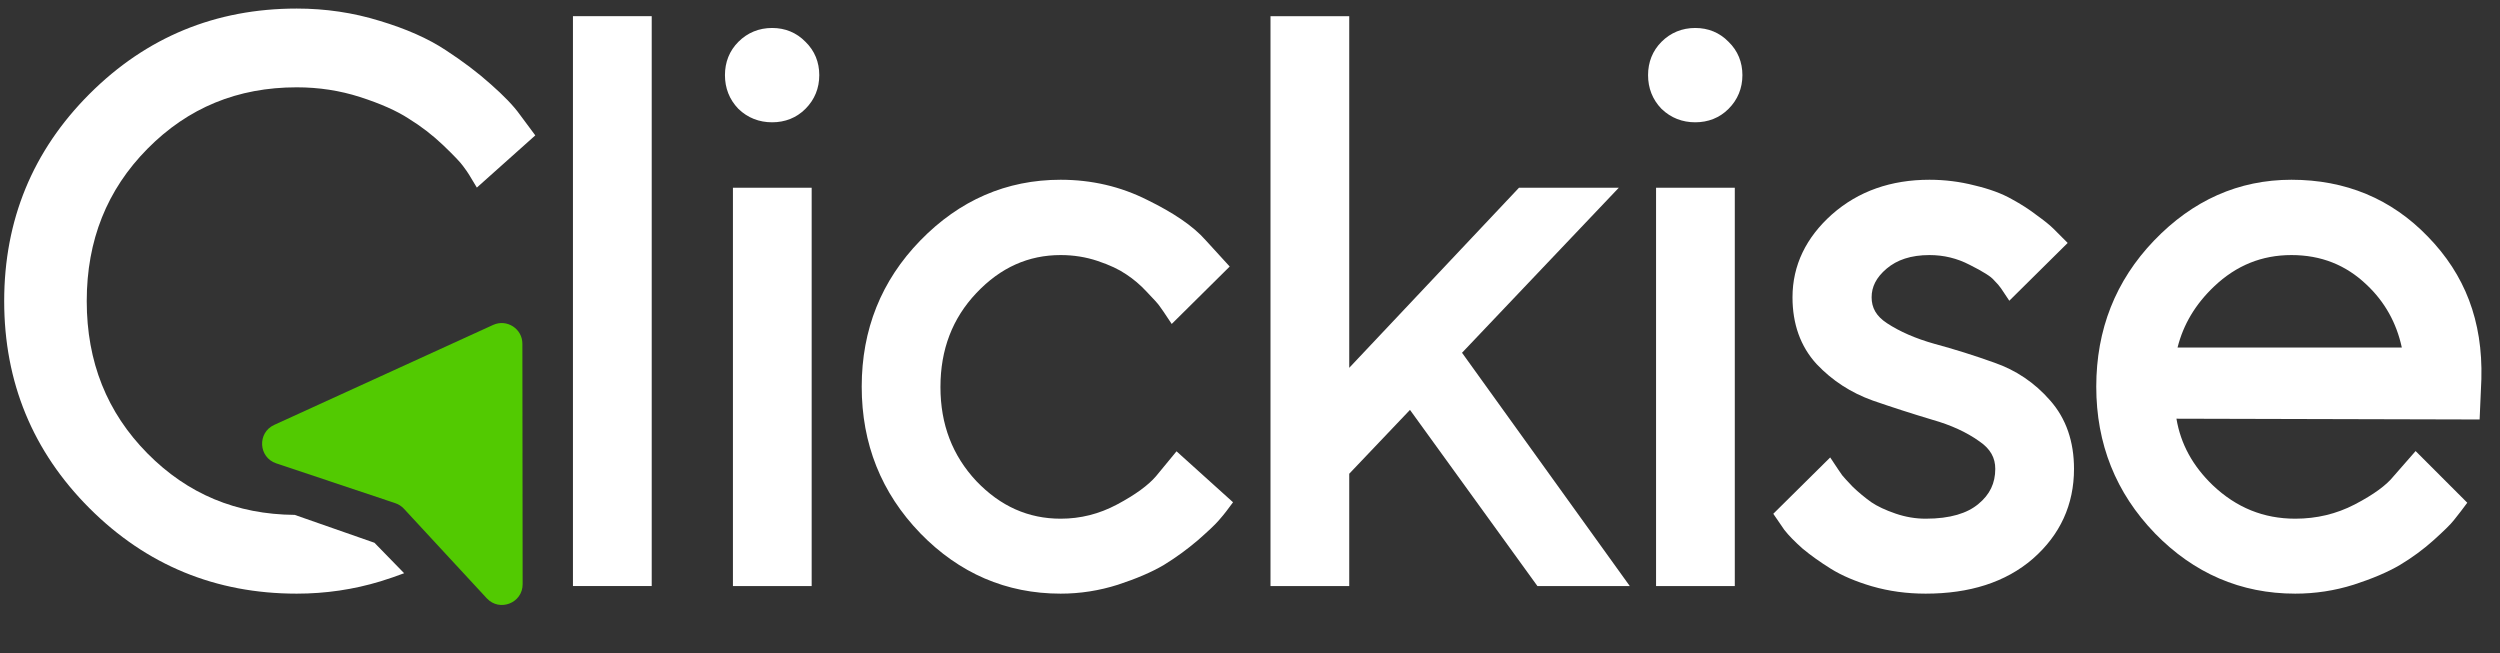<?xml version="1.0" encoding="UTF-8"?> <svg xmlns="http://www.w3.org/2000/svg" width="111" height="29" viewBox="0 0 111 29" fill="none"><rect x="0" y="0" width="111" height="29" fill="#333333" stroke="none"/><g clip-path="url(#clip0_1_1103)"><path fill-rule="evenodd" clip-rule="evenodd" d="M98.245 21.543C97.351 20.684 96.82 19.703 96.634 18.59L110.095 18.625L110.173 16.832C110.242 14.229 109.431 12.187 107.803 10.511C106.178 8.825 104.144 7.981 101.739 7.981C99.396 7.981 97.356 8.894 95.64 10.681C93.93 12.463 93.074 14.636 93.074 17.169C93.074 19.705 93.943 21.884 95.675 23.676L95.676 23.678C97.407 25.456 99.493 26.358 101.908 26.358C102.796 26.358 103.661 26.226 104.502 25.961L104.505 25.961L104.507 25.96C105.328 25.694 106.016 25.403 106.558 25.084L106.561 25.082C107.096 24.761 107.591 24.397 108.045 23.991L108.045 23.99C108.478 23.602 108.794 23.297 108.952 23.096C109.088 22.927 109.193 22.793 109.266 22.696L109.547 22.321L107.253 20.027L106.274 21.146L106.267 21.154C105.964 21.531 105.41 21.951 104.547 22.399C103.737 22.819 102.86 23.03 101.908 23.03C100.509 23.03 99.296 22.541 98.245 21.543ZM98.311 12.714C97.477 13.504 96.939 14.407 96.683 15.43H106.641C106.401 14.323 105.881 13.401 105.084 12.647L105.081 12.645C104.16 11.764 103.056 11.325 101.739 11.325C100.429 11.325 99.294 11.782 98.311 12.714Z" fill="white"></path><path fill-rule="evenodd" clip-rule="evenodd" d="M83.926 11.171C83.745 11.266 83.577 11.38 83.421 11.511C82.847 11.995 82.56 12.558 82.56 13.2C82.56 13.864 82.87 14.399 83.489 14.805C83.586 14.868 83.685 14.93 83.789 14.989C83.685 14.93 83.586 14.868 83.489 14.805C82.87 14.399 82.56 13.864 82.56 13.2C82.56 12.558 82.847 11.995 83.421 11.511C83.577 11.38 83.745 11.266 83.926 11.171ZM83.785 14.352C84.348 14.721 85.043 15.027 85.879 15.263C86.77 15.503 87.66 15.783 88.549 16.102C89.516 16.437 90.343 16.997 91.022 17.775C91.743 18.588 92.086 19.618 92.086 20.818C92.086 22.406 91.471 23.747 90.263 24.805L90.261 24.807C89.046 25.86 87.438 26.358 85.499 26.358C84.664 26.358 83.87 26.25 83.118 26.032L83.116 26.032C82.398 25.82 81.78 25.56 81.277 25.245C80.81 24.953 80.395 24.658 80.035 24.358L80.027 24.352L80.02 24.345C79.684 24.044 79.414 23.771 79.228 23.531L79.218 23.518L78.734 22.812L81.261 20.31L81.624 20.856C81.665 20.916 81.721 20.998 81.795 21.104C81.858 21.182 82.008 21.349 82.266 21.618C82.525 21.866 82.799 22.093 83.088 22.299C83.351 22.477 83.707 22.648 84.17 22.806C84.611 22.956 85.053 23.03 85.499 23.03C86.599 23.03 87.351 22.786 87.837 22.379L87.839 22.378L87.841 22.376C88.35 21.959 88.59 21.452 88.59 20.818C88.59 20.332 88.382 19.933 87.881 19.593L87.876 19.59L87.872 19.587C87.312 19.189 86.622 18.87 85.791 18.636L85.787 18.634L85.783 18.633C84.909 18.372 84.029 18.088 83.143 17.782L83.14 17.78L83.137 17.779C82.181 17.436 81.354 16.9 80.665 16.173L80.661 16.17L80.658 16.166C79.933 15.376 79.587 14.371 79.587 13.2C79.587 11.776 80.192 10.543 81.338 9.52L81.341 9.518C82.51 8.485 83.966 7.981 85.668 7.981C86.352 7.981 87.021 8.065 87.673 8.233C88.319 8.386 88.875 8.586 89.325 8.843C89.736 9.066 90.106 9.304 90.433 9.557C90.749 9.784 91.001 9.983 91.168 10.149L91.805 10.787L89.213 13.353L88.849 12.807C88.787 12.714 88.679 12.584 88.511 12.417L88.499 12.405L88.489 12.392C88.455 12.355 88.365 12.276 88.178 12.158C87.999 12.044 87.759 11.911 87.453 11.758L87.449 11.756L87.446 11.755C86.894 11.468 86.303 11.325 85.668 11.325C84.841 11.325 84.226 11.54 83.77 11.924C83.294 12.325 83.1 12.745 83.1 13.2C83.1 13.659 83.297 14.034 83.785 14.352Z" fill="white"></path><path fill-rule="evenodd" clip-rule="evenodd" d="M75.268 1.242C75.844 1.242 76.35 1.446 76.748 1.856C77.158 2.254 77.363 2.76 77.363 3.336C77.363 3.915 77.156 4.425 76.748 4.833C76.348 5.234 75.841 5.43 75.268 5.43C74.696 5.43 74.188 5.234 73.779 4.84L73.771 4.833L73.764 4.826C73.37 4.417 73.174 3.909 73.174 3.336C73.174 2.763 73.371 2.257 73.771 1.856C74.179 1.448 74.689 1.242 75.268 1.242ZM73.529 8.336V26.02H77.025V8.336H73.529Z" fill="white"></path><path fill-rule="evenodd" clip-rule="evenodd" d="M72.362 26.02L64.914 15.663L71.874 8.336H67.443L59.906 16.331V0.718H56.41V26.02H59.906V21.034L62.603 18.199L68.261 26.02H72.362Z" fill="white"></path><path fill-rule="evenodd" clip-rule="evenodd" d="M47.093 7.981C48.469 7.981 49.756 8.28 50.949 8.882C52.096 9.444 52.973 10.032 53.526 10.66L54.599 11.834L52.024 14.384L51.66 13.838C51.621 13.78 51.559 13.691 51.47 13.569C51.406 13.48 51.23 13.281 50.91 12.951L50.907 12.947L50.904 12.944C50.628 12.648 50.329 12.394 50.006 12.182L50.001 12.179L49.996 12.176C49.691 11.966 49.273 11.766 48.73 11.585C48.213 11.412 47.669 11.325 47.093 11.325C45.666 11.325 44.425 11.874 43.348 13.014C42.29 14.134 41.756 15.512 41.756 17.186C41.756 18.847 42.289 20.226 43.348 21.359C44.425 22.486 45.665 23.03 47.093 23.03C47.972 23.03 48.803 22.822 49.593 22.401C50.43 21.956 50.993 21.533 51.325 21.146L52.238 20.038L54.747 22.301L54.451 22.696C54.372 22.802 54.255 22.943 54.107 23.113C53.942 23.305 53.62 23.605 53.175 23.995L53.172 23.997L53.169 24C52.698 24.4 52.203 24.76 51.683 25.079L51.679 25.081L51.675 25.084C51.136 25.403 50.454 25.693 49.644 25.959L49.642 25.96L49.639 25.961C48.809 26.225 47.96 26.358 47.093 26.358C44.679 26.358 42.593 25.456 40.862 23.678L40.861 23.676C39.128 21.884 38.26 19.705 38.26 17.169C38.26 14.634 39.128 12.46 40.862 10.678C42.602 8.89 44.688 7.981 47.093 7.981Z" fill="white"></path><path fill-rule="evenodd" clip-rule="evenodd" d="M34.282 1.242C34.858 1.242 35.364 1.446 35.762 1.856C36.172 2.254 36.376 2.76 36.376 3.336C36.376 3.915 36.17 4.425 35.762 4.833C35.361 5.234 34.855 5.43 34.282 5.43C33.709 5.43 33.201 5.234 32.792 4.84L32.785 4.833L32.778 4.826C32.384 4.417 32.188 3.909 32.188 3.336C32.188 2.763 32.384 2.257 32.785 1.856C33.193 1.448 33.703 1.242 34.282 1.242ZM32.542 8.336V26.02H36.038V8.336H32.542Z" fill="white"></path><path fill-rule="evenodd" clip-rule="evenodd" d="M28.936 26.02V0.718H25.439V26.02H28.936Z" fill="white"></path><path fill-rule="evenodd" clip-rule="evenodd" d="M13.086 22.861C10.495 22.841 8.328 21.933 6.549 20.134C4.751 18.315 3.851 16.072 3.851 13.369C3.851 10.666 4.751 8.423 6.549 6.604C8.348 4.784 10.545 3.877 13.174 3.877C14.157 3.877 15.092 4.021 15.982 4.307C16.901 4.602 17.613 4.922 18.134 5.259L18.139 5.263L18.144 5.266C18.697 5.606 19.208 6 19.676 6.446C20.177 6.925 20.453 7.222 20.553 7.364L20.558 7.37L20.562 7.376C20.693 7.55 20.782 7.68 20.835 7.769L21.172 8.329L23.767 6.011L23.087 5.096C22.804 4.698 22.364 4.246 21.793 3.743C21.218 3.227 20.549 2.721 19.788 2.225C19.001 1.705 18.021 1.275 16.862 0.927C15.683 0.562 14.453 0.38 13.174 0.38C9.576 0.38 6.499 1.647 3.975 4.17C1.452 6.693 0.186 9.77 0.186 13.369C0.186 16.968 1.452 20.045 3.975 22.568C6.499 25.091 9.576 26.358 13.174 26.358C14.454 26.358 15.695 26.176 16.895 25.811L16.899 25.81C17.267 25.695 17.616 25.576 17.944 25.451L16.631 24.104C16.628 24.101 16.625 24.099 16.621 24.097L13.086 22.861Z" fill="white"></path><path d="M21.894 14.427C22.502 14.15 23.194 14.594 23.194 15.262L23.205 25.94C23.206 26.776 22.18 27.178 21.612 26.564L17.934 22.588C17.829 22.475 17.697 22.39 17.551 22.341L12.265 20.573C11.474 20.309 11.416 19.213 12.174 18.866L21.894 14.427Z" fill="#52CA01"></path></g><defs><clipPath id="clip0_1_1103"><rect width="110.262" height="28.067" fill="white"></rect></clipPath></defs></svg> 